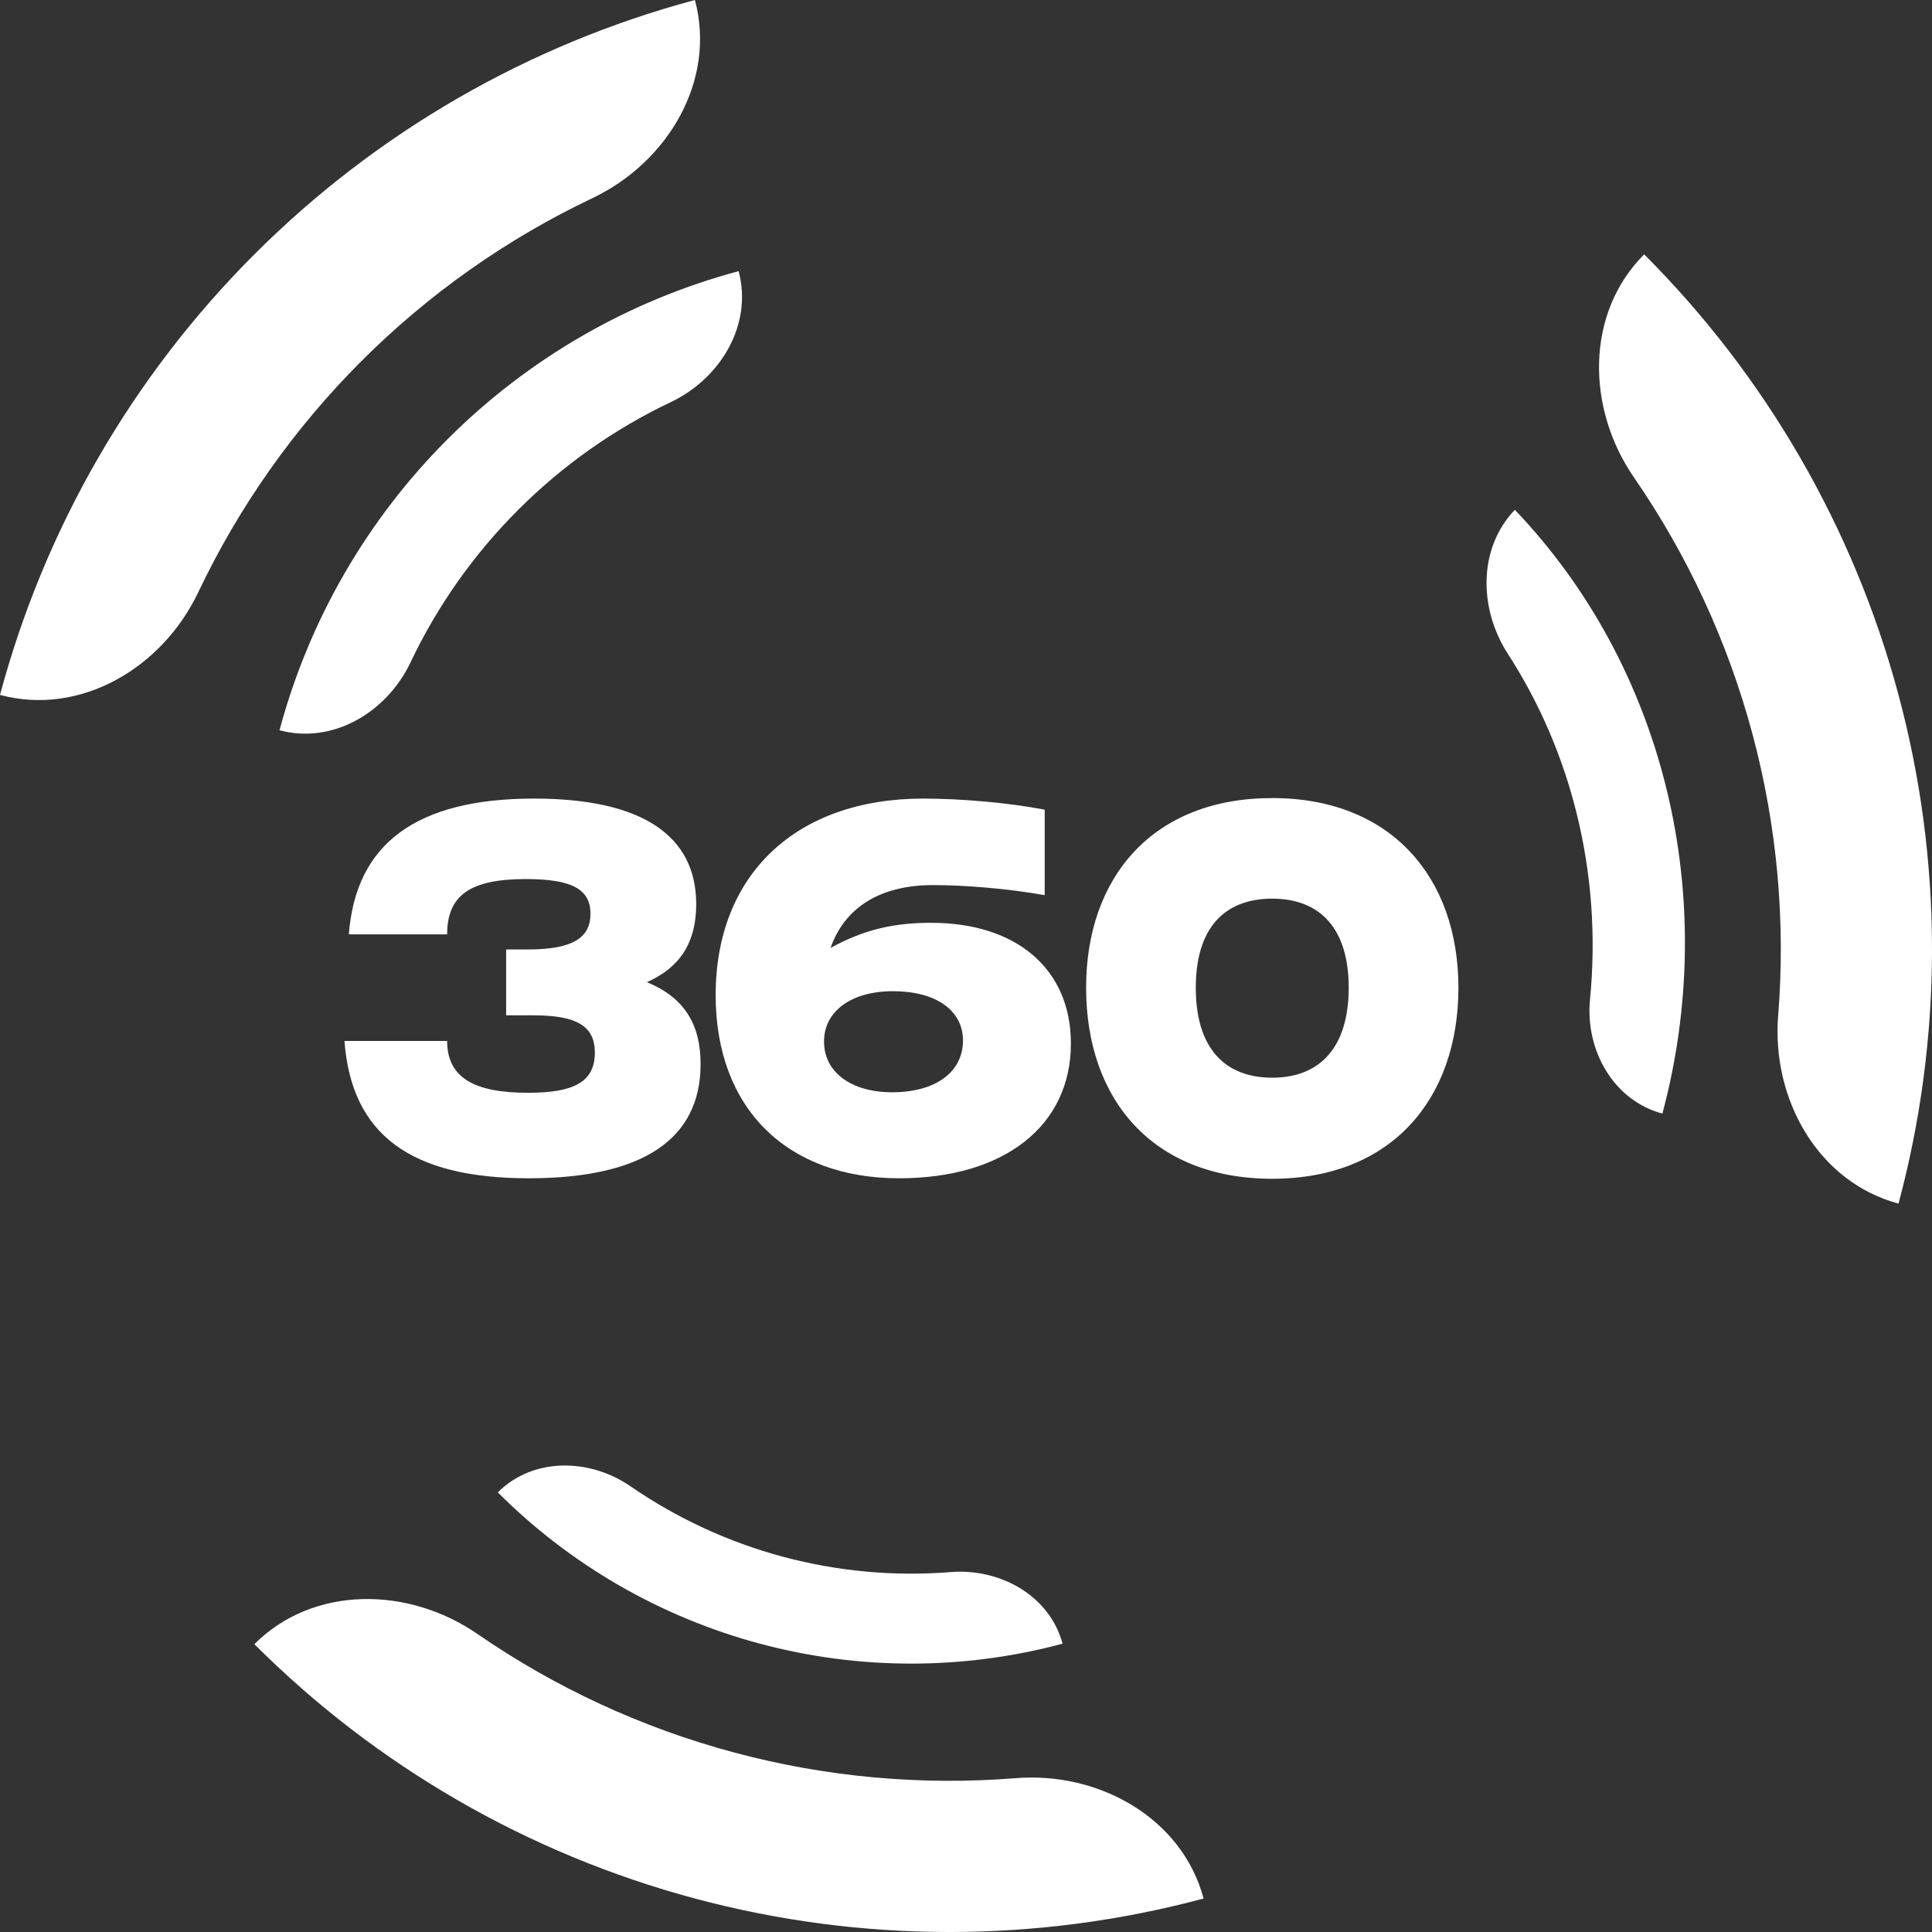 <?xml version="1.0" encoding="UTF-8"?> <svg xmlns="http://www.w3.org/2000/svg" width="64" height="64" viewBox="0 0 64 64" fill="none"><rect x="0" y="0" width="64" height="64" fill="#333333" stroke="none"/><path d="M17.519 39.032C13.597 39.032 11.642 37.582 11.411 34.484H14.812C14.812 35.7 15.71 36.2 17.49 36.2C19.025 36.2 19.705 35.833 19.705 34.867C19.705 33.984 19.097 33.634 17.664 33.634H16.767V31.452H17.577C18.938 31.435 19.56 31.085 19.56 30.269C19.56 29.453 18.938 29.12 17.418 29.12C15.58 29.12 14.812 29.653 14.812 30.952H11.556C11.787 27.937 13.799 26.454 17.693 26.454C21.254 26.454 23.063 27.67 23.063 29.953C23.063 31.219 22.528 32.052 21.428 32.535C22.644 33.035 23.208 33.901 23.208 35.25C23.208 37.732 21.297 39.032 17.519 39.032Z" fill="white"></path><path d="M29.787 39.032C26.052 39.032 23.707 36.7 23.707 32.968C23.707 28.97 26.37 26.454 30.583 26.454C31.828 26.454 33.376 26.587 34.607 26.821V29.653C33.376 29.436 31.987 29.32 30.901 29.32C29.15 29.32 27.977 30.069 27.514 31.402C28.657 30.769 29.671 30.569 30.843 30.569C33.695 30.569 35.475 32.118 35.475 34.567C35.475 37.299 33.261 39.032 29.787 39.032ZM27.297 34.501C27.297 35.517 28.194 36.183 29.555 36.183C30.988 36.183 31.9 35.517 31.9 34.467C31.9 33.468 31.002 32.835 29.584 32.835C28.194 32.835 27.297 33.501 27.297 34.501Z" fill="white"></path><path d="M42.145 39.048C38.179 39.048 35.979 36.416 35.979 32.718C35.979 29.069 38.179 26.437 42.145 26.437C46.097 26.437 48.312 29.086 48.312 32.718C48.312 36.399 46.097 39.048 42.145 39.048ZM39.612 32.718C39.612 34.7 40.553 35.7 42.145 35.7C43.737 35.7 44.678 34.683 44.678 32.718C44.678 30.785 43.752 29.769 42.145 29.769C40.538 29.769 39.612 30.768 39.612 32.718Z" fill="white"></path><path fill-rule="evenodd" clip-rule="evenodd" d="M0 23.02C1.479 17.5 4.385 12.466 8.426 8.426C12.467 4.385 17.5 1.479 23.02 0C23.736 2.672 22.121 5.378 19.622 6.565C16.792 7.91 14.2 9.734 11.967 11.967C9.734 14.2 7.911 16.792 6.566 19.622C5.378 22.12 2.672 23.735 0 23.02Z" fill="white"></path><path fill-rule="evenodd" clip-rule="evenodd" d="M9.259 24.191C10.236 20.544 12.156 17.218 14.826 14.549C17.496 11.879 20.821 9.959 24.468 8.982C24.941 10.747 23.874 12.535 22.224 13.319C20.353 14.208 18.641 15.413 17.166 16.889C15.69 18.364 14.485 20.076 13.597 21.946C12.812 23.597 11.024 24.664 9.259 24.191Z" fill="white"></path><path fill-rule="evenodd" clip-rule="evenodd" d="M39.871 62.891C34.351 64.37 28.539 64.37 23.02 62.891C17.5 61.412 12.466 58.506 8.426 54.465C10.382 52.509 13.533 52.554 15.81 54.124C18.39 55.903 21.265 57.236 24.316 58.053C27.366 58.87 30.522 59.154 33.646 58.904C36.403 58.683 39.155 60.219 39.871 62.891Z" fill="white"></path><path fill-rule="evenodd" clip-rule="evenodd" d="M35.199 54.449C31.915 55.329 28.457 55.329 25.173 54.449C21.889 53.569 18.894 51.841 16.49 49.437C17.654 48.273 19.529 48.3 20.884 49.234C22.419 50.292 24.129 51.085 25.944 51.571C27.759 52.057 29.637 52.226 31.495 52.077C33.135 51.946 34.773 52.86 35.199 54.449Z" fill="white"></path><path fill-rule="evenodd" clip-rule="evenodd" d="M54.465 8.426C58.506 12.467 61.412 17.5 62.891 23.02C64.37 28.54 64.37 34.351 62.891 39.871C60.219 39.155 58.682 36.403 58.904 33.646C59.154 30.523 58.87 27.367 58.053 24.316C57.236 21.265 55.903 18.391 54.124 15.811C52.554 13.533 52.509 10.382 54.465 8.426Z" fill="white"></path><path fill-rule="evenodd" clip-rule="evenodd" d="M50.181 16.888C52.614 19.434 54.347 22.623 55.205 26.134C56.063 29.645 56.016 33.354 55.069 36.889C53.444 36.454 52.507 34.782 52.671 33.108C52.871 31.06 52.729 28.992 52.242 27C51.774 25.082 50.996 23.278 49.95 21.66C48.988 20.172 48.956 18.168 50.181 16.888Z" fill="white"></path></svg> 